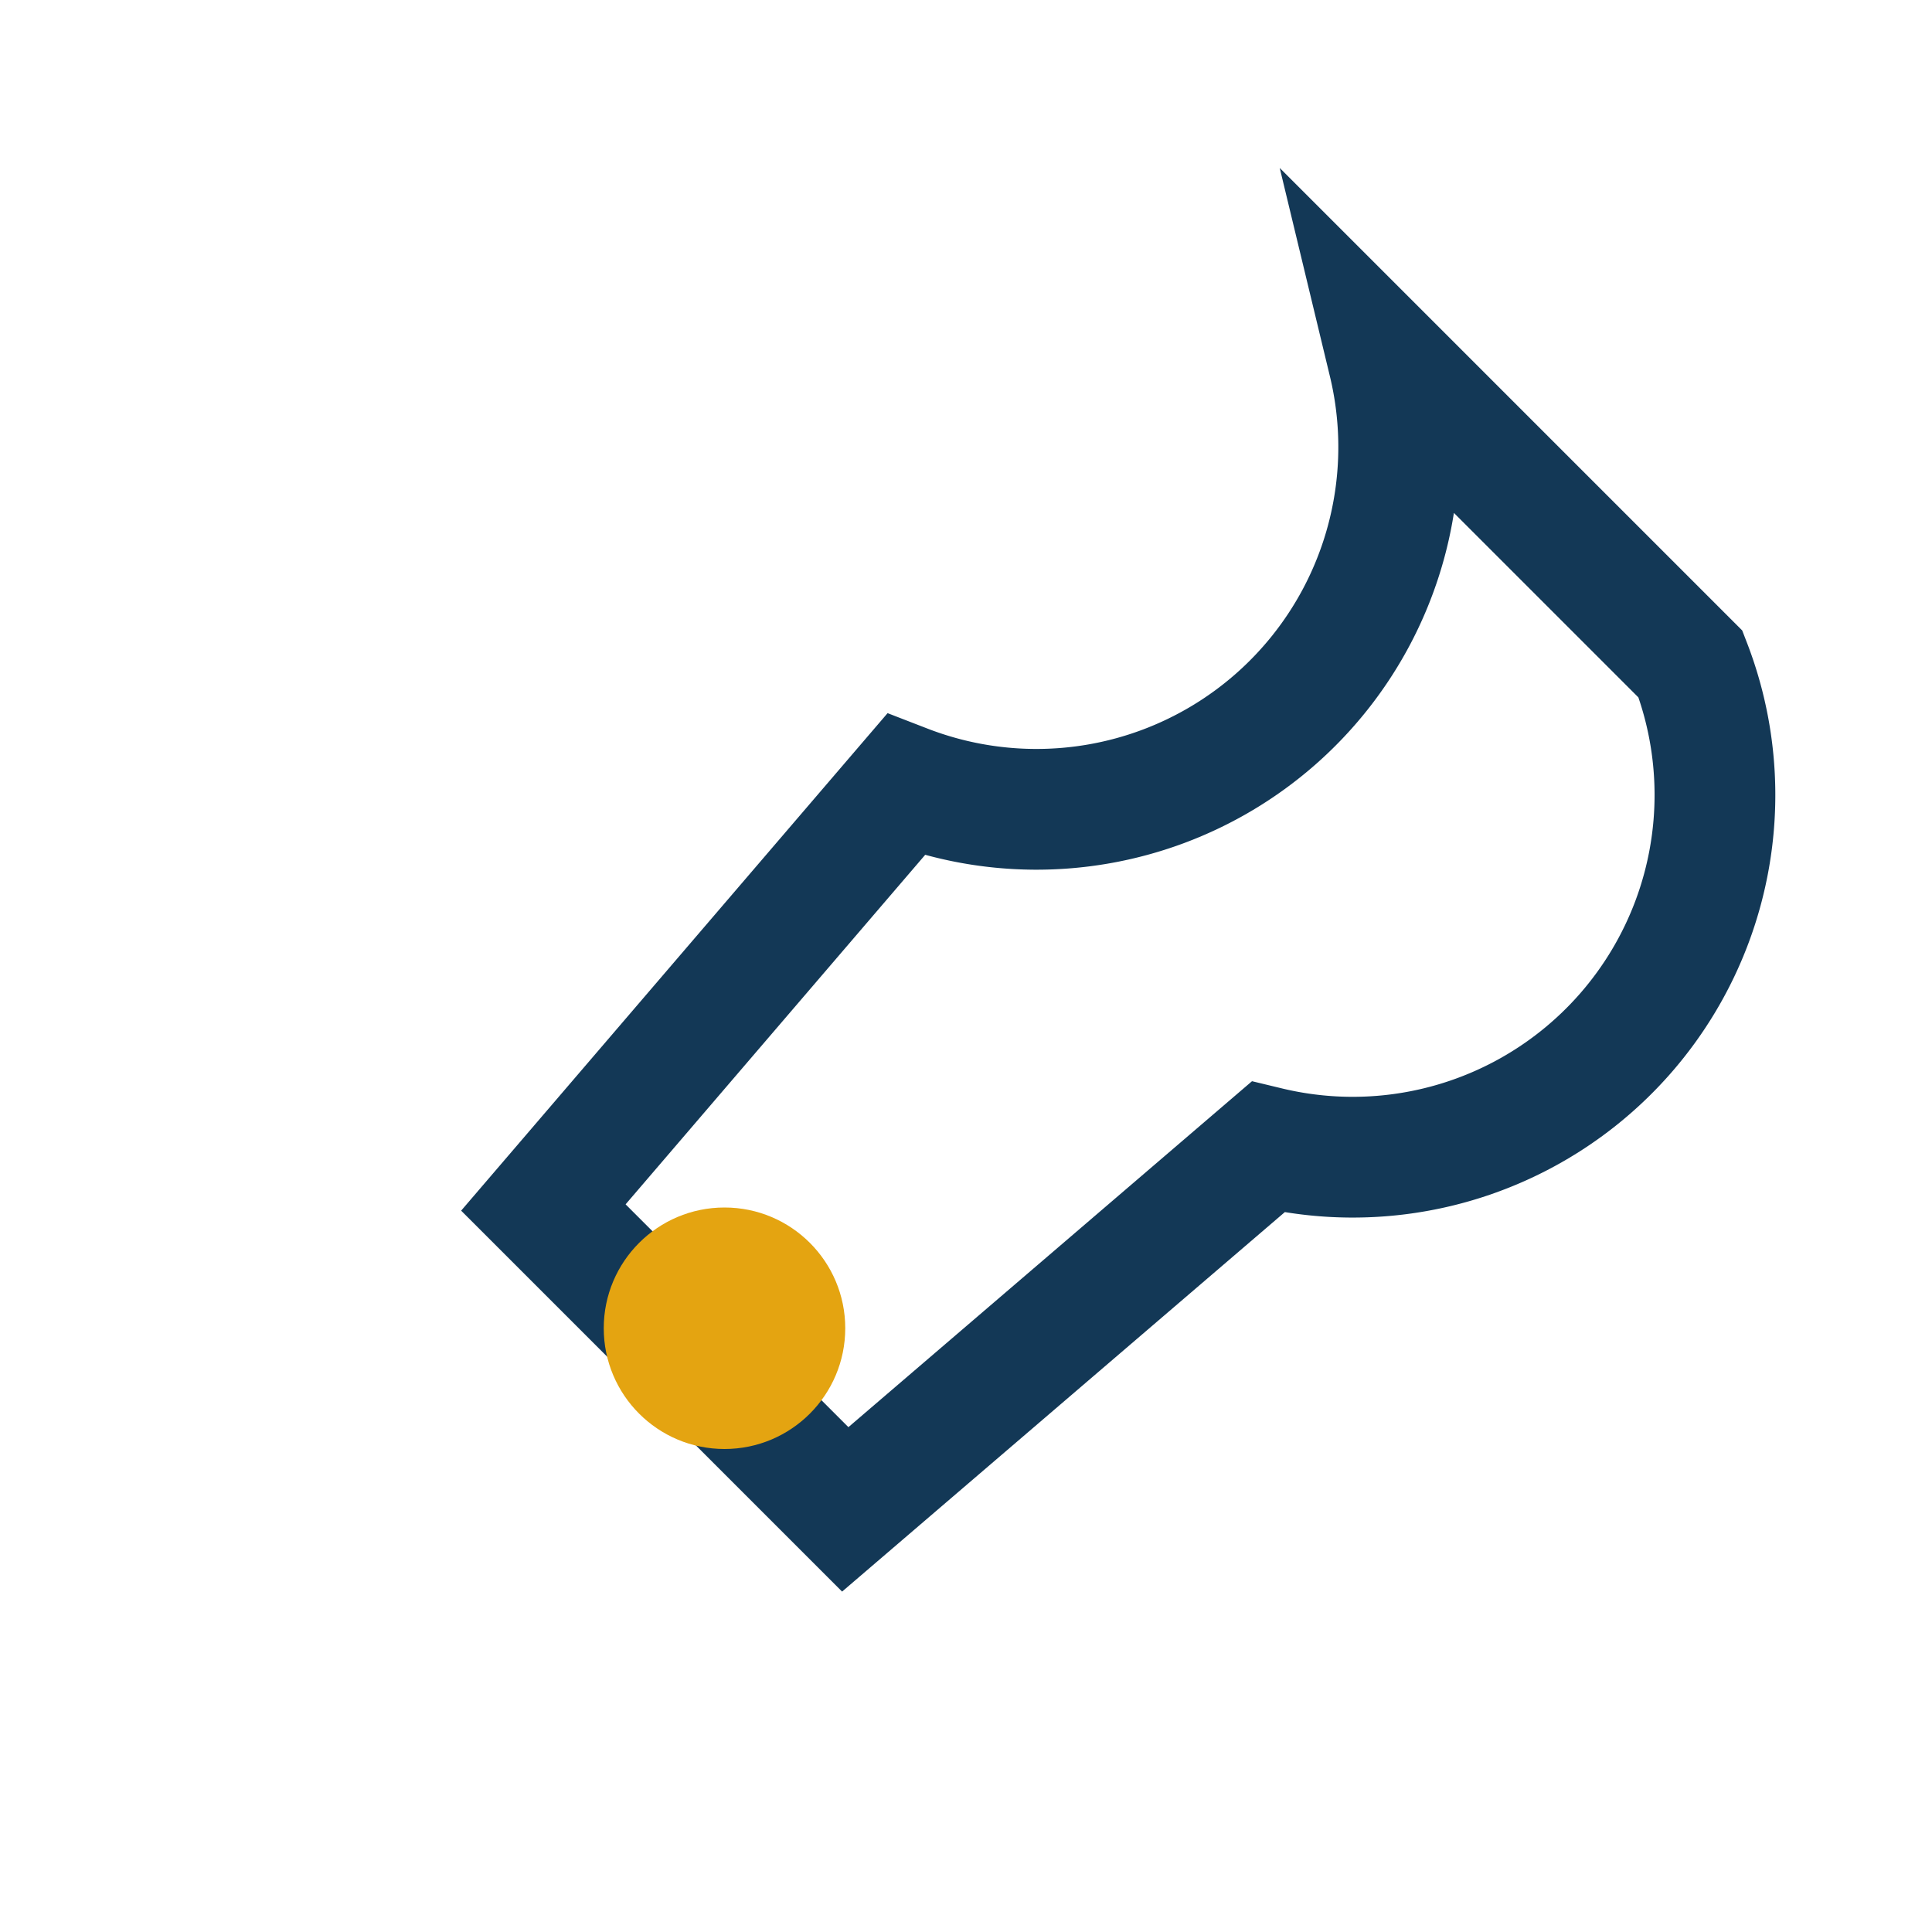 <?xml version="1.0" encoding="UTF-8"?>
<svg xmlns="http://www.w3.org/2000/svg" width="32" height="32" viewBox="0 0 32 32"><path d="M23 6a6 6 0 01-8 7l-6 7 5 5 7-6a6 6 0 007-8z" fill="none" stroke="#133856" stroke-width="2"/><circle cx="12" cy="22" r="2" fill="#E4A411"/></svg>